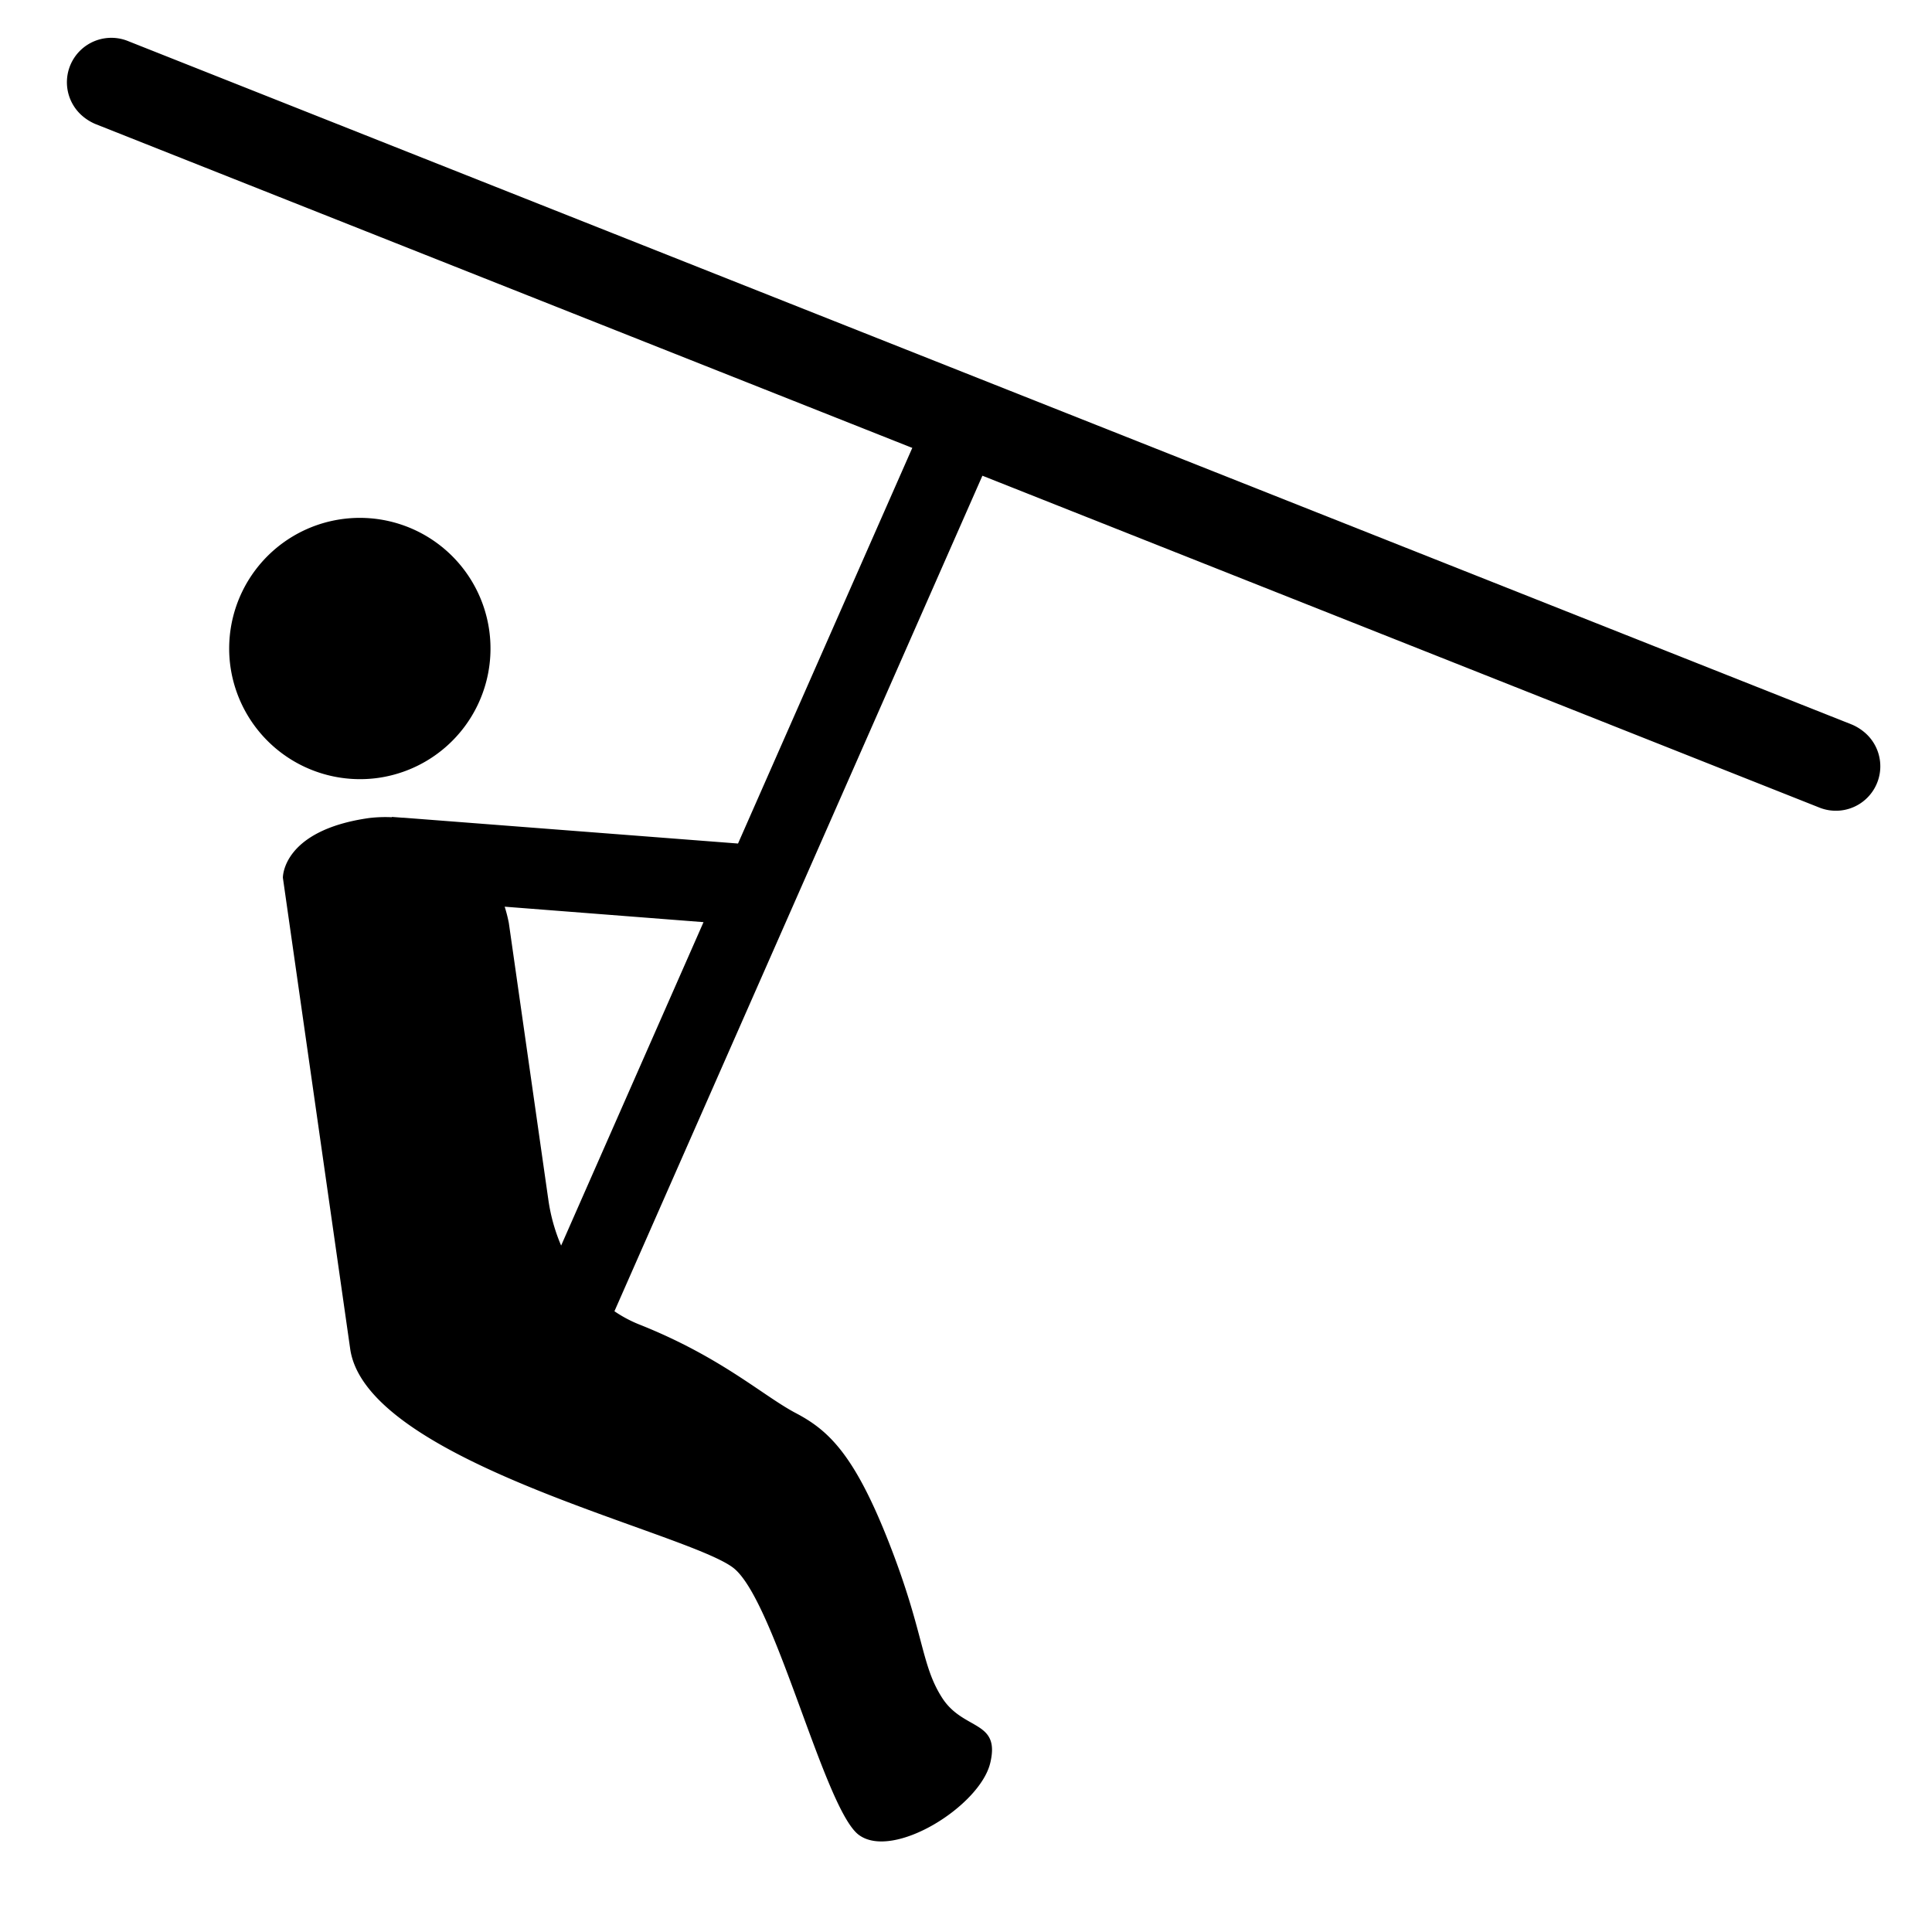 <svg xmlns="http://www.w3.org/2000/svg" viewBox="0 0 100 100"><title>Plan de travail 23 copie 6</title><path d="M4.925,6.414A2.58,2.58,0,0,1,4.3,6.032a2.3,2.3,0,0,1,2.342-3.9L95.866,37.508a2.58,2.58,0,0,1,.622.382,2.3,2.3,0,0,1-2.342,3.9Z" fill="#000"/><path d="M19.581,40.263a6.763,6.763,0,1,0-7.651-5.74A6.776,6.776,0,0,0,19.581,40.263Z" fill="#000"/><path d="M20.9,42.326l-.05,0-.568-.043,0,.017a7.032,7.032,0,0,0-1.189.043c-4.509.644-4.451,3.09-4.451,3.09l3.484,24.386c.845,5.919,17.761,9.543,19.9,11.39s4.651,12.427,6.419,13.759,6.267-1.472,6.808-3.71-1.391-1.664-2.491-3.382-.912-3.316-2.72-7.952-3.15-5.888-4.852-6.783-3.864-2.909-8.137-4.6a6.685,6.685,0,0,1-1.25-.671l19.726-44.79A1.948,1.948,0,1,0,47.961,21.5L38.2,43.661Zm7.47,19.687L26.338,47.78a7.479,7.479,0,0,0-.216-.85l10.292.8-7.37,16.74A9.351,9.351,0,0,1,28.371,62.013Z" fill="#000"/></svg>